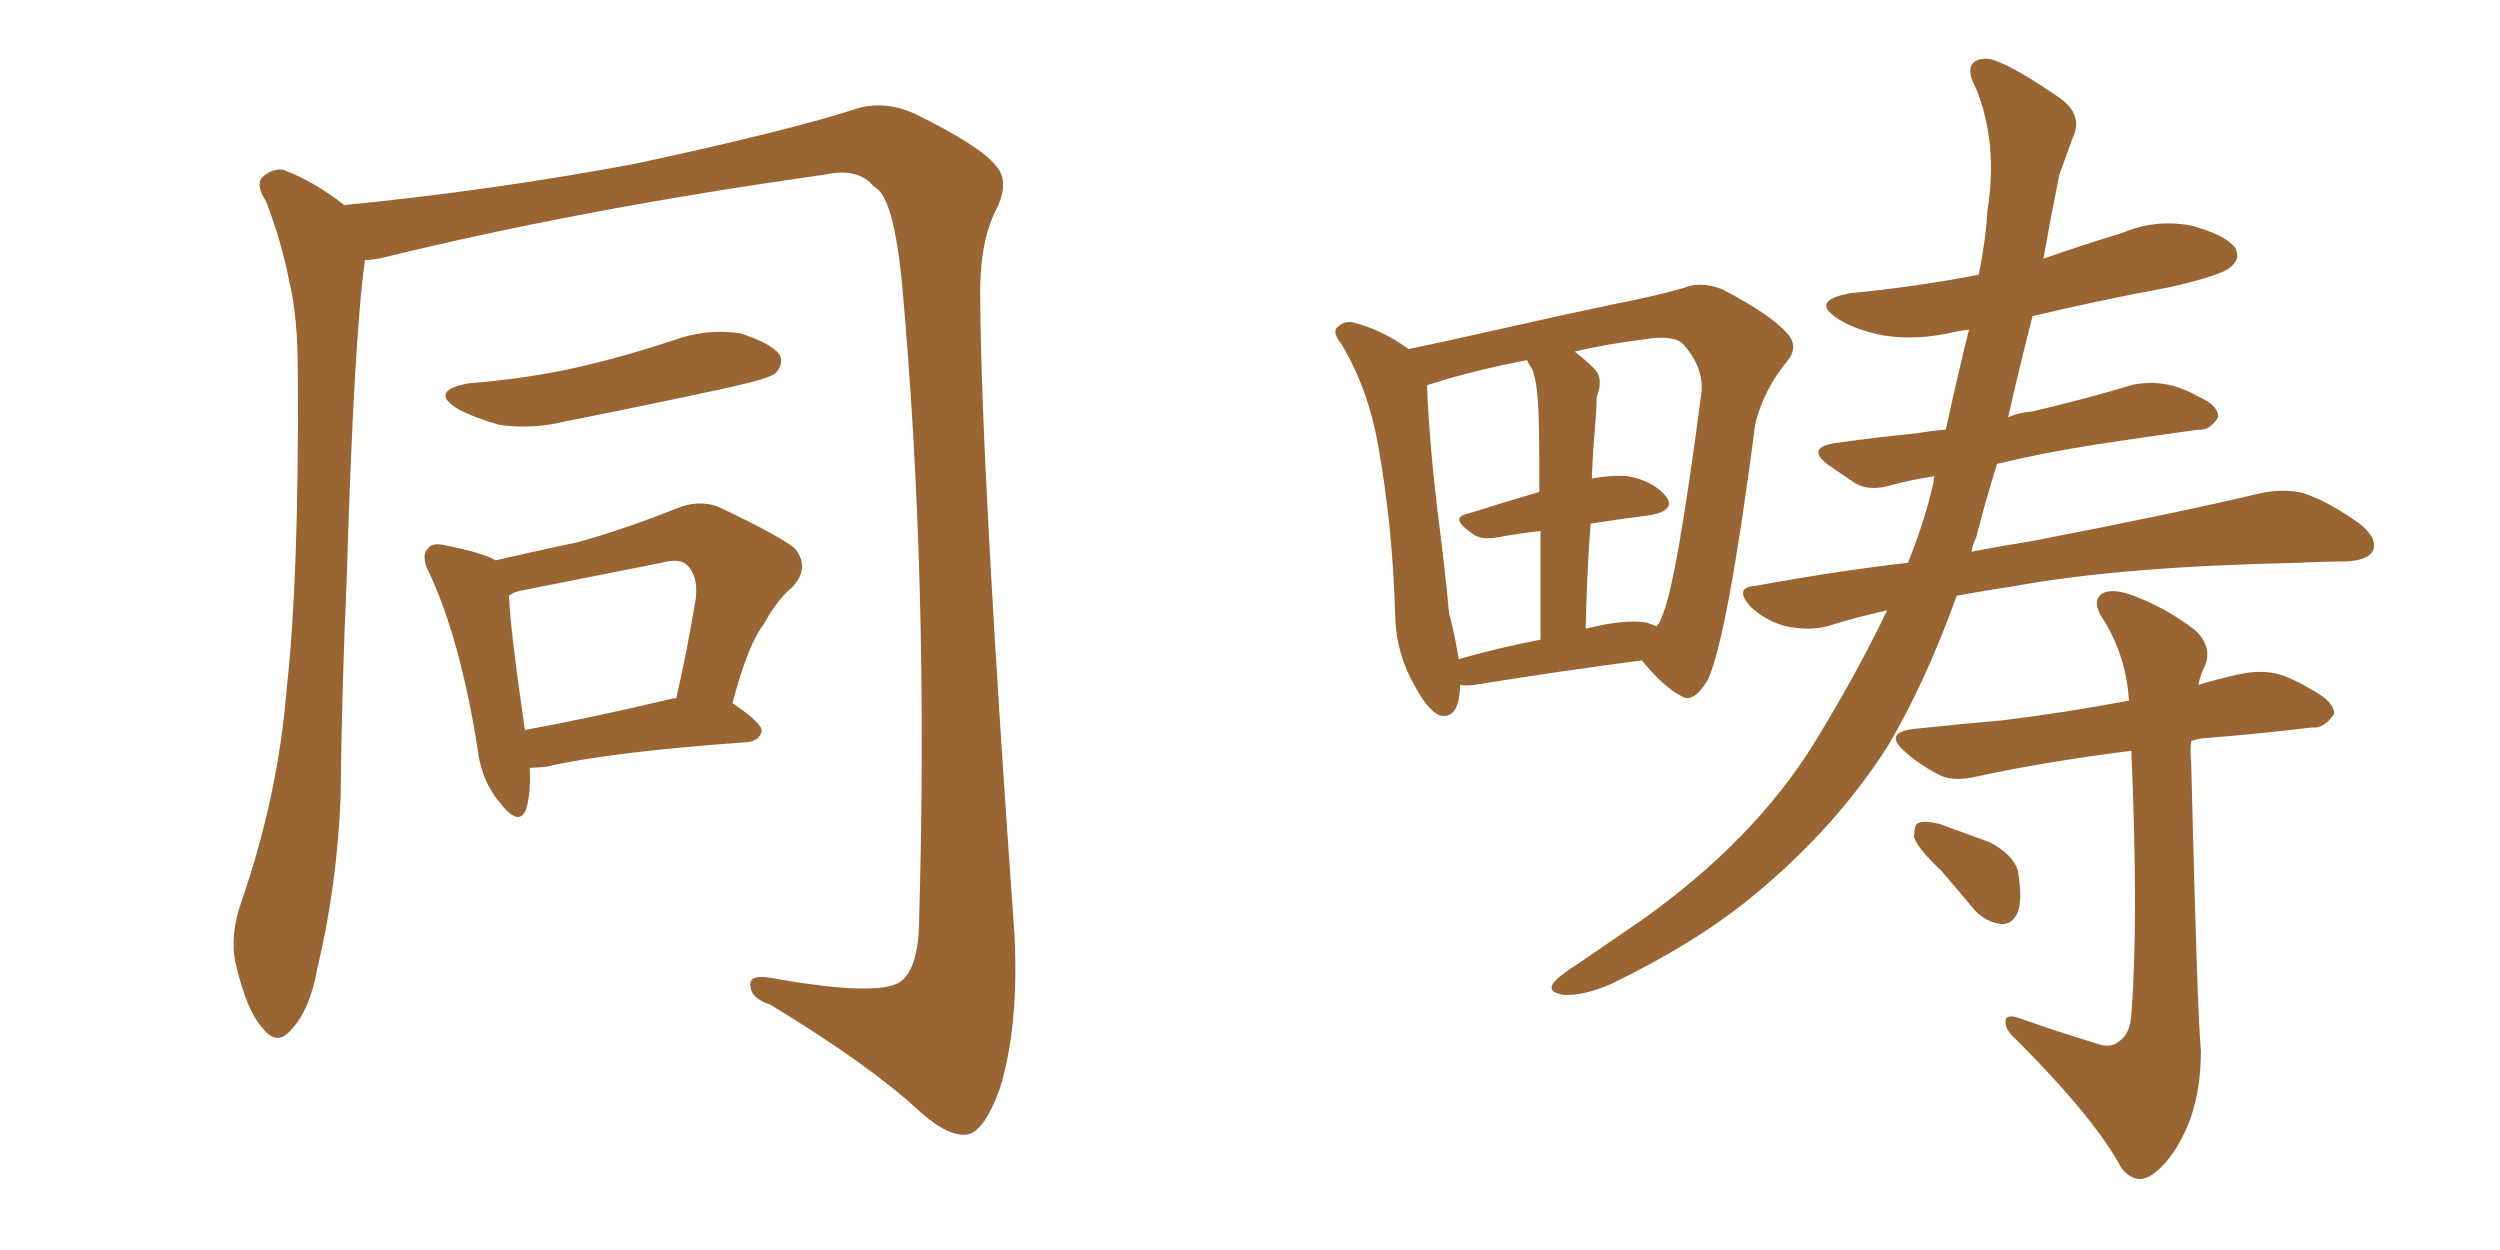 <svg xmlns="http://www.w3.org/2000/svg" xmlns:xlink="http://www.w3.org/1999/xlink" width="300" height="150"><path fill="#996633" padding="10" d="M43.80 31.20L43.80 31.20Q42.48 40.43 41.60 69.58L41.60 69.58Q41.02 82.47 40.87 95.80L40.87 95.80Q40.43 106.35 38.09 116.16L38.09 116.16Q37.21 121.14 35.01 123.49L35.01 123.49Q33.25 125.68 31.49 123.34L31.49 123.34Q29.59 121.29 28.27 115.58L28.27 115.58Q27.54 112.21 29.00 108.11L29.00 108.11Q33.40 95.36 34.42 82.47L34.42 82.47Q35.89 68.99 35.74 44.82L35.74 44.82Q35.74 37.94 34.72 33.84L34.72 33.84Q33.84 29.15 31.93 24.17L31.93 24.17Q30.76 22.41 31.35 21.39L31.35 21.39Q32.52 20.21 33.98 20.36L33.98 20.36Q37.79 21.83 41.31 24.61L41.31 24.61Q59.18 22.85 76.32 19.63L76.32 19.63Q94.78 15.67 103.27 12.89L103.27 12.89Q106.49 12.16 109.72 13.62L109.72 13.62Q117.77 17.58 119.53 19.92L119.53 19.92Q121.29 21.83 119.38 25.49L119.38 25.49Q117.48 29.44 117.63 36.04L117.63 36.04Q117.77 56.54 121.73 112.06L121.73 112.06Q122.31 123.05 119.97 130.66L119.97 130.66Q118.21 135.50 116.31 136.08L116.31 136.08Q114.11 136.67 110.45 133.45L110.45 133.45Q104.30 127.73 92.43 120.56L92.43 120.56Q90.23 119.82 90.09 118.51L90.09 118.51Q89.65 116.89 92.43 117.33L92.43 117.33Q105.47 119.68 108.11 117.77L108.11 117.77Q110.30 116.02 110.30 110.16L110.30 110.16Q111.47 69.73 108.25 34.13L108.25 34.13Q107.23 23.44 104.88 22.41L104.88 22.41Q102.98 20.07 99.02 20.95L99.02 20.95Q69.87 25.05 46.00 30.91L46.00 30.91Q44.82 31.20 43.80 31.20ZM56.25 46.00L56.25 46.00Q63.57 45.41 69.87 43.95L69.87 43.95Q75.44 42.63 80.71 40.87L80.71 40.87Q84.67 39.40 88.77 39.99L88.77 39.99Q92.58 41.16 93.60 42.63L93.60 42.63Q94.04 43.80 93.02 44.82L93.02 44.82Q92.29 45.41 87.74 46.44L87.74 46.44Q77.64 48.63 67.97 50.54L67.97 50.54Q63.87 51.56 59.91 50.98L59.91 50.98Q56.84 50.10 54.93 49.07L54.93 49.07Q51.42 46.88 56.25 46.00ZM63.57 92.14L63.57 92.14Q63.72 95.21 63.13 97.12L63.13 97.12Q62.26 99.32 59.91 96.24L59.91 96.24Q57.71 93.60 57.28 89.65L57.28 89.65Q55.22 76.76 51.56 68.85L51.56 68.85Q50.39 66.65 51.42 65.77L51.42 65.77Q51.86 65.04 53.61 65.48L53.61 65.48Q58.01 66.36 59.47 67.24L59.47 67.24Q64.60 66.06 69.43 65.04L69.43 65.04Q75.15 63.43 81.01 61.08L81.01 61.08Q83.79 59.91 86.13 60.79L86.13 60.79Q93.02 64.01 95.36 65.77L95.36 65.77Q97.27 68.12 95.07 70.46L95.07 70.46Q93.16 72.07 91.70 74.85L91.70 74.85Q89.79 77.20 87.89 84.38L87.89 84.38Q91.41 86.72 91.41 87.74L91.41 87.74Q91.11 88.92 89.65 89.06L89.65 89.06Q73.24 90.23 65.63 91.99L65.63 91.99Q64.45 92.14 63.57 92.14ZM80.86 83.79L80.86 83.79L80.86 83.79Q81.01 83.79 81.15 83.79L81.15 83.79Q82.47 78.08 83.50 71.78L83.50 71.78Q83.79 69.14 82.47 67.82L82.47 67.82Q81.59 66.94 79.39 67.53L79.39 67.53Q71.19 69.14 62.40 70.90L62.40 70.90Q61.67 71.04 61.08 71.48L61.08 71.48Q61.23 75.59 62.99 87.60L62.99 87.60Q71.04 86.13 80.86 83.79ZM197.02 79.25L197.02 79.25Q187.94 80.42 176.95 82.18L176.95 82.18Q175.78 82.32 175.20 82.18L175.20 82.18Q175.20 82.32 175.20 82.47L175.20 82.47Q175.05 86.43 172.71 85.84L172.71 85.84Q171.24 85.11 169.78 82.32L169.78 82.32Q167.58 78.52 167.43 74.12L167.43 74.12Q167.14 63.28 165.38 53.47L165.38 53.47Q164.21 46.73 160.99 41.31L160.99 41.31Q159.67 39.70 160.69 39.11L160.69 39.11Q161.28 38.53 162.30 38.67L162.30 38.67Q165.82 39.55 169.04 41.89L169.04 41.89Q173.88 40.87 179.74 39.55L179.74 39.55Q187.50 37.79 193.80 36.47L193.80 36.47Q198.34 35.60 202.00 34.57L202.00 34.57Q204.05 33.69 206.69 34.72L206.69 34.72Q212.55 37.79 214.45 39.99L214.45 39.99Q215.92 41.60 214.45 43.36L214.45 43.36Q211.67 46.73 210.64 50.83L210.64 50.83L210.64 50.83Q207.28 76.61 204.93 81.59L204.93 81.59Q203.17 84.52 201.71 83.50L201.71 83.50Q199.66 82.47 197.02 79.25ZM183.84 44.24L183.84 44.24Q183.40 43.65 183.25 43.21L183.25 43.21Q176.51 44.53 171.97 46.00L171.97 46.00Q171.39 46.14 171.24 46.29L171.24 46.29Q171.53 53.32 172.56 61.82L172.56 61.82Q173.44 68.55 173.88 73.54L173.88 73.54Q174.61 76.32 175.05 79.10L175.05 79.10Q179.59 77.78 184.86 76.76L184.86 76.76Q184.86 69.14 184.86 63.72L184.86 63.72Q182.23 64.01 179.88 64.45L179.88 64.45Q177.69 64.89 176.66 64.01L176.66 64.01Q173.88 62.11 176.07 61.67L176.07 61.67Q180.18 60.35 184.72 59.03L184.72 59.03Q184.72 49.95 184.57 48.49L184.57 48.49Q184.42 45.70 183.84 44.24ZM190.87 62.84L190.87 62.84Q190.43 68.70 190.28 75.44L190.28 75.44Q194.97 74.27 197.61 74.71L197.61 74.71Q198.34 75 198.78 75.15L198.78 75.15Q199.22 74.71 199.37 74.12L199.37 74.12Q201.12 70.61 204.20 46.88L204.20 46.88Q204.35 43.95 202.00 41.31L202.00 41.31Q200.83 40.14 197.31 40.72L197.31 40.72Q192.63 41.31 188.96 42.19L188.96 42.19Q190.28 43.21 191.31 44.24L191.31 44.24Q192.48 45.41 191.60 47.61L191.60 47.61Q191.60 48.78 191.46 50.54L191.46 50.54Q191.16 53.76 191.02 57.42L191.02 57.42Q193.51 56.98 195.26 57.13L195.26 57.13Q198.49 57.71 199.95 59.62L199.95 59.62Q201.12 61.23 198.05 61.82L198.05 61.82Q194.53 62.26 190.87 62.84ZM226.46 73.24L226.46 73.24Q222.51 74.12 219.29 75.15L219.29 75.15Q217.09 75.73 214.31 75.15L214.31 75.15Q211.96 74.56 210.06 72.80L210.06 72.80Q208.01 70.46 210.64 70.31L210.64 70.31Q220.17 68.55 228.96 67.53L228.96 67.53Q231.01 62.40 232.03 57.86L232.03 57.86Q232.03 57.28 232.18 57.13L232.18 57.13Q229.39 57.57 227.20 58.15L227.20 58.15Q224.41 59.03 222.66 58.01L222.66 58.01Q220.90 56.84 219.43 55.81L219.43 55.81Q216.65 53.76 220.17 53.17L220.17 53.17Q225.44 52.44 229.98 52.00L229.98 52.00Q231.59 51.71 233.50 51.56L233.50 51.56Q234.96 44.82 236.28 39.55L236.28 39.55Q235.11 39.70 234.52 39.84L234.52 39.84Q230.13 40.87 226.17 40.28L226.17 40.28Q222.95 39.70 220.75 38.38L220.75 38.38Q216.94 36.04 222.22 35.16L222.22 35.16Q229.98 34.42 237.45 32.96L237.45 32.96Q238.33 28.56 238.48 25.34L238.48 25.34Q239.79 17.29 237.16 10.69L237.16 10.69Q235.25 7.18 238.33 7.03L238.33 7.03Q240.53 7.18 247.12 11.72L247.12 11.72Q250.05 13.77 248.73 16.55L248.73 16.55Q248.14 18.16 247.12 20.95L247.12 20.95Q246.09 26.07 245.21 31.05L245.21 31.05Q249.76 29.44 254.59 27.98L254.59 27.98Q258.69 26.22 263.09 27.10L263.09 27.10Q267.19 28.27 268.21 29.74L268.21 29.74Q268.95 31.05 267.63 32.08L267.63 32.08Q266.75 32.96 260.60 34.42L260.60 34.42Q251.81 36.04 243.90 37.94L243.90 37.94Q242.29 44.24 240.97 50.10L240.97 50.10Q242.14 49.51 243.90 49.37L243.90 49.37Q250.20 47.90 256.05 46.14L256.05 46.14Q258.54 45.70 260.74 46.29L260.74 46.29Q262.65 46.88 263.53 47.46L263.53 47.46Q266.31 48.63 266.16 50.10L266.16 50.10Q265.14 51.71 263.82 51.56L263.82 51.56Q258.40 52.29 251.66 53.32L251.66 53.32Q245.07 54.35 239.65 55.66L239.65 55.66Q238.18 60.35 237.16 64.45L237.16 64.45Q236.72 65.33 236.57 66.21L236.57 66.21Q240.38 65.48 244.04 64.89L244.04 64.89Q261.47 61.52 271.29 59.18L271.29 59.18Q274.07 58.59 276.42 59.18L276.42 59.18Q279.49 60.21 283.15 62.84L283.15 62.84Q285.35 64.60 284.77 66.06L284.77 66.06Q284.18 67.24 281.54 67.38L281.54 67.38Q278.76 67.38 275.98 67.53L275.98 67.53Q254.74 67.97 241.85 70.31L241.85 70.31Q238.04 70.90 234.81 71.48L234.81 71.48Q231.01 82.03 226.46 89.65L226.46 89.65Q220.17 99.46 210.35 107.52L210.35 107.52Q203.61 113.09 193.36 118.07L193.36 118.07Q189.99 119.53 187.65 119.38L187.65 119.38Q185.74 119.09 186.33 118.07L186.33 118.07Q186.91 117.19 189.26 115.72L189.26 115.72Q193.07 113.09 197.17 110.30L197.17 110.30Q210.50 100.78 217.68 89.21L217.68 89.21Q222.80 80.86 226.46 73.24ZM254.59 140.19L254.59 140.19Q251.37 134.18 241.99 124.80L241.99 124.80Q240.67 123.63 240.67 122.75L240.67 122.75Q240.53 121.58 242.29 122.17L242.29 122.17Q246.83 123.78 251.66 125.24L251.66 125.24Q253.27 125.83 254.30 124.95L254.30 124.95Q255.62 124.07 255.76 121.73L255.76 121.73Q256.64 110.45 255.76 90.09L255.76 90.09Q245.36 91.41 237.30 93.16L237.30 93.16Q234.23 93.90 232.47 92.87L232.47 92.87Q230.27 91.70 228.81 90.38L228.81 90.38Q225.73 87.89 229.83 87.45L229.83 87.45Q235.40 86.87 240.38 86.43L240.38 86.43Q247.56 85.55 255.47 84.08L255.47 84.08Q255.18 78.96 252.54 74.56L252.54 74.56Q251.07 72.51 251.95 71.48L251.95 71.48Q252.98 70.46 255.62 71.34L255.62 71.34Q259.72 72.80 263.38 75.59L263.38 75.59Q265.58 77.64 264.55 79.98L264.55 79.98Q263.96 81.15 263.82 82.18L263.82 82.18Q266.16 81.45 268.95 80.86L268.95 80.86Q271.88 80.27 274.22 81.15L274.22 81.15Q276.27 82.03 277.15 82.62L277.15 82.62Q280.22 84.23 280.08 85.69L280.08 85.69Q278.91 87.45 277.44 87.30L277.44 87.30Q271.29 88.04 264.11 88.62L264.11 88.62Q263.38 88.77 262.94 88.92L262.94 88.92Q262.79 90.09 262.94 91.41L262.94 91.41Q263.67 121.58 264.11 126.12L264.11 126.12Q264.11 131.69 262.21 135.79L262.21 135.79Q260.60 139.16 258.69 140.63L258.69 140.63Q256.49 142.53 254.59 140.19ZM232.91 104.44L232.91 104.44L232.91 104.44Q230.13 101.81 229.69 100.49L229.69 100.49Q229.69 98.88 230.27 98.73L230.27 98.73Q231.01 98.44 232.76 98.88L232.76 98.88Q235.99 100.05 238.77 101.07L238.77 101.07Q241.55 102.54 242.14 104.44L242.14 104.44Q242.72 107.96 242.14 109.42L242.14 109.42Q241.55 110.89 240.23 110.89L240.23 110.89Q238.48 110.74 237.01 109.28L237.01 109.28Q234.81 106.64 232.91 104.44Z"/></svg>